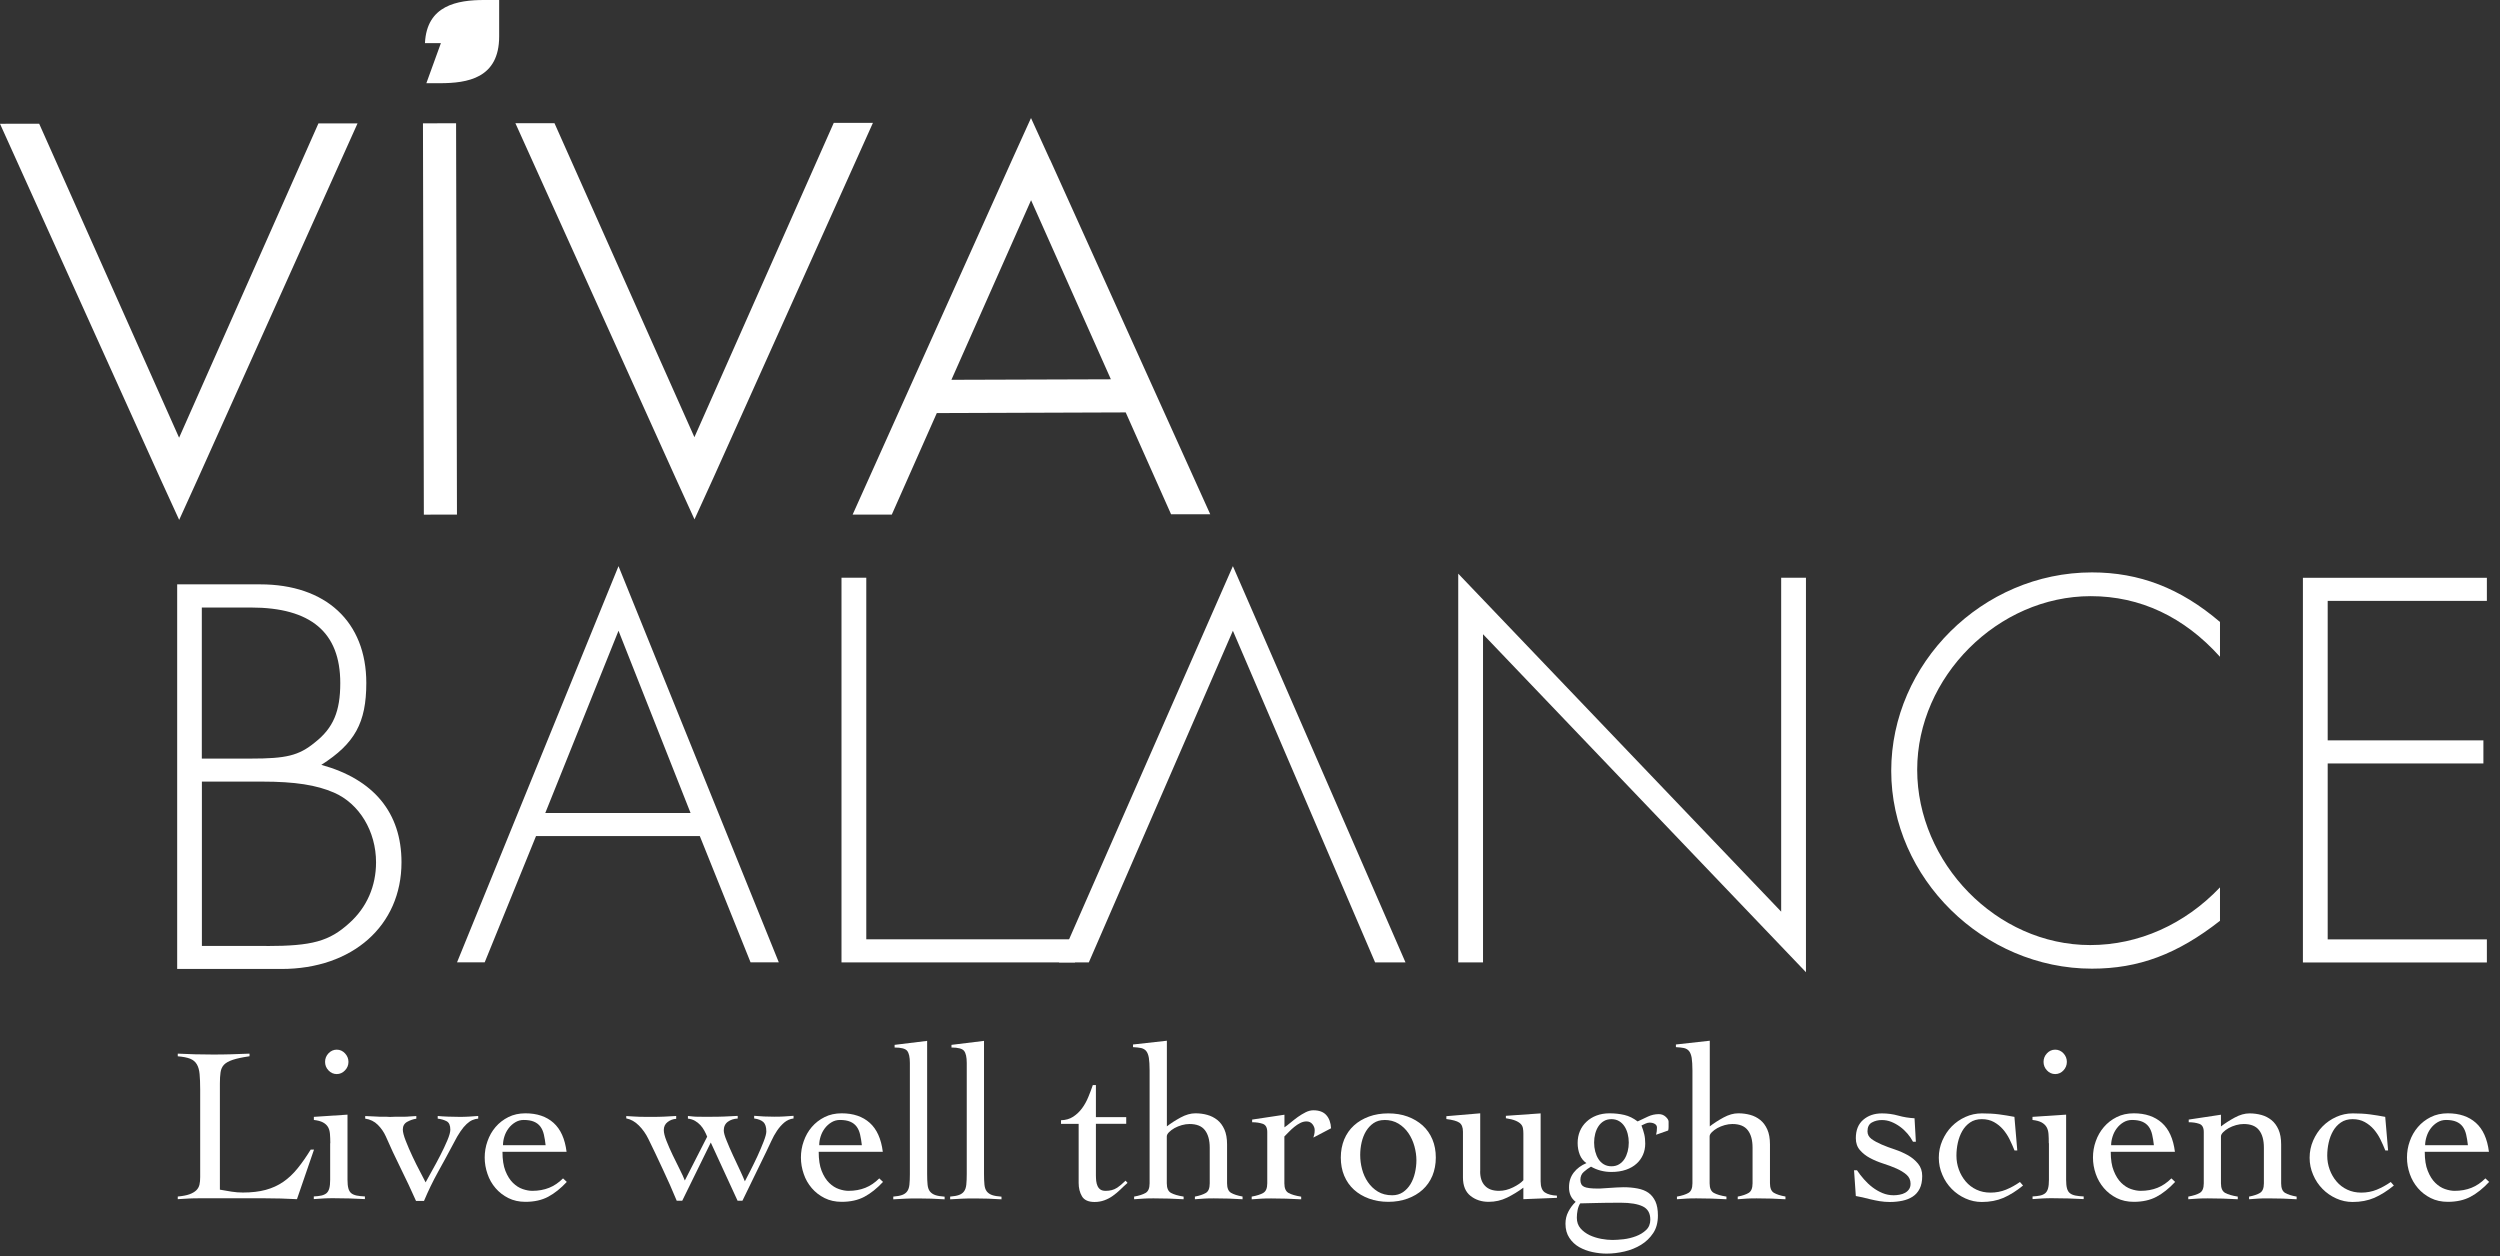 <?xml version="1.0" encoding="UTF-8"?><svg id="Layer_2" xmlns="http://www.w3.org/2000/svg" viewBox="0 0 338.92 170.32"><rect x="0" y="0" width="338.92" height="170.32" fill="#333333" stroke="none"/><defs><style>.cls-1{fill:#fff;}</style></defs><g id="Layer_1-2"><path class="cls-1" d="M65.65,0c-3.65,0-7.8.71-8.04,5.85h2.16s-1.97,5.43-1.97,5.43h1.8c3.76,0,8.07-.65,8.07-6.34V0s-2.02,0-2.02,0Z"/><polygon class="cls-1" points="43.17 16.73 24.28 59.34 5.31 16.77 0 16.78 21.71 64.84 24.29 70.48 26.85 64.84 48.47 16.73 43.17 16.73"/><polygon class="cls-1" points="113.03 16.66 94.14 59.27 75.17 16.7 69.87 16.7 91.58 64.77 94.15 70.41 96.72 64.77 118.34 16.66 113.03 16.66"/><path class="cls-1" d="M142.34,21.64l-2.57-5.64-2.56,5.65-21.62,48.11h5.31s6.1-13.76,6.1-13.76l25.61-.09,6.15,13.81h5.31s-21.71-48.07-21.71-48.07ZM128.98,51.49l10.8-24.35,10.82,24.28-21.62.07Z"/><polygon class="cls-1" points="61.83 16.71 57.34 16.72 57.46 69.77 61.95 69.76 61.83 16.71"/><path class="cls-1" d="M24.01,79.22h11.26c8.91,0,14.39,5.08,14.39,13.37,0,5.39-1.56,8.21-6.1,11.1,7.11,1.96,10.87,6.49,10.87,13.21,0,8.6-6.65,14.46-16.26,14.46h-14.15v-52.15ZM34.01,102.84c4.77,0,6.49-.39,8.68-2.19,2.5-1.96,3.44-4.22,3.44-8.05,0-6.88-3.99-10.24-12.12-10.24h-6.65v20.48h6.65ZM36.12,128.25c6.18,0,8.52-.63,11.26-3.13,2.35-2.11,3.6-5,3.6-8.21,0-4.22-2.27-7.97-5.71-9.46-2.35-1.02-5.24-1.49-9.77-1.49h-8.13v22.28h8.76Z"/><path class="cls-1" d="M117.44,127.34h28.3v3.13h-31.66v-52.15h3.36v49.02Z"/><path class="cls-1" d="M72.67,113.34l-6.96,17.12h-3.75l21.89-53.71,21.73,53.71h-3.83l-6.88-17.12h-22.21ZM83.85,85.51l-9.93,24.71h19.7l-9.77-24.71Z"/><path class="cls-1" d="M197.69,77.77l43.78,45.82v-45.27h3.36v53.48l-43.78-45.82v44.49h-3.36v-52.7Z"/><path class="cls-1" d="M300.95,89.03c-4.85-5.39-10.79-8.21-17.51-8.21-12.59,0-23.53,10.95-23.53,23.53s10.71,23.77,23.46,23.77c6.57,0,12.82-2.81,17.59-7.82v4.53c-5.78,4.53-11.02,6.49-17.36,6.49-14.7,0-27.21-12.27-27.21-26.82s12.35-26.9,27.21-26.9c6.41,0,11.96,2.11,17.36,6.72v4.69Z"/><path class="cls-1" d="M315.56,81.45v18.92h21.11v3.13h-21.11v23.85h21.58v3.13h-24.94v-52.15h24.94v3.13h-21.58Z"/><polyline class="cls-1" points="167.14 85.51 186.42 130.47 190.54 130.47 167.14 76.75 143.56 130.47 147.61 130.47"/><path class="cls-1" d="M33.8,143.2c-.96.14-1.71.3-2.25.48-.54.18-.94.41-1.19.67-.25.27-.4.61-.46,1.02s-.09.92-.09,1.51v14.4c.54.1,1.06.19,1.58.27.51.08,1.02.12,1.54.12,1.18,0,2.21-.12,3.09-.36.88-.24,1.67-.6,2.37-1.08.7-.48,1.34-1.08,1.94-1.82.59-.73,1.19-1.58,1.79-2.56h.45l-2.31,6.72c-.72-.04-1.44-.07-2.17-.09-.73-.02-1.46-.03-2.17-.03h-8.82c-.5,0-1,0-1.5.03-.5.02-1,.05-1.5.09v-.36c.66-.06,1.19-.16,1.58-.3.39-.14.69-.32.92-.53.22-.21.36-.46.44-.76.07-.3.1-.65.1-1.05v-11.88c0-.84-.03-1.54-.08-2.08-.05-.55-.18-1-.38-1.33-.2-.34-.5-.59-.9-.75-.4-.16-.96-.27-1.68-.33v-.36c.78.04,1.56.07,2.33.09.77.02,1.54.03,2.32.03.84,0,1.69,0,2.54-.03.85-.02,1.7-.05,2.54-.09v.36Z"/><path class="cls-1" d="M44.78,154.99c0-.48-.02-.91-.05-1.28-.03-.37-.12-.68-.27-.93-.15-.25-.38-.46-.68-.62-.3-.16-.71-.27-1.23-.33v-.42l4.56-.3v8.82c0,.5.04.89.12,1.18.08.29.21.51.4.66.19.15.44.25.73.31.3.06.67.1,1.11.12v.36c-.7-.04-1.41-.07-2.12-.09-.71-.02-1.42-.03-2.11-.03-.46,0-.91,0-1.35.03-.44.02-.89.05-1.35.09v-.36c.4-.02.74-.06,1.02-.12.28-.06.51-.17.69-.31.18-.15.31-.37.39-.66.08-.29.12-.68.12-1.18v-4.95ZM45.65,142.3c.44,0,.81.17,1.12.5s.47.72.47,1.16-.16.83-.47,1.15c-.31.33-.69.5-1.12.5s-.81-.17-1.12-.5c-.31-.33-.46-.71-.46-1.15s.15-.83.46-1.16.69-.5,1.12-.5Z"/><path class="cls-1" d="M49.52,151.3c.64.02,1.08.04,1.33.06.25.02.44.03.58.03h.87c.16,0,.35.01.57.03.32-.02.59-.03.81-.03h1.2c.18,0,.37,0,.57-.03.2-.02.53-.04.99-.06v.36c-.42.06-.83.2-1.23.42-.4.22-.6.57-.6,1.05,0,.34.13.86.4,1.54.27.69.58,1.41.93,2.15.35.74.69,1.43,1.04,2.08.34.65.58,1.12.72,1.39.2-.38.49-.9.87-1.58.38-.67.75-1.36,1.12-2.08.37-.72.69-1.4.96-2.04.27-.64.4-1.12.4-1.44,0-.58-.16-.96-.49-1.14-.33-.18-.74-.3-1.22-.36v-.36c.38.04.85.07,1.41.09.56.02,1.05.03,1.47.03s.87,0,1.3-.03c.43-.02.86-.05,1.31-.09v.36c-.26.02-.52.08-.78.19-.26.11-.52.29-.79.54-.27.25-.55.58-.84,1.01-.29.42-.6.95-.92,1.59-.7,1.32-1.4,2.61-2.1,3.87-.7,1.26-1.34,2.58-1.92,3.96h-1.08c-.64-1.44-1.33-2.92-2.08-4.43-.75-1.51-1.42-2.95-2.02-4.33-.26-.58-.62-1.1-1.08-1.56-.46-.46-1.03-.74-1.71-.84v-.36Z"/><path class="cls-1" d="M68.12,156.16c0,1.04.13,1.9.4,2.58s.61,1.22,1.02,1.62c.41.4.85.68,1.32.84.47.16.9.24,1.3.24.84,0,1.6-.14,2.28-.41.68-.27,1.31-.7,1.89-1.28l.51.48c-.82.88-1.66,1.55-2.52,2.01-.86.46-1.89.69-3.09.69-.86,0-1.63-.17-2.31-.51-.68-.34-1.26-.79-1.74-1.35s-.85-1.2-1.09-1.92c-.25-.72-.38-1.46-.38-2.22s.12-1.5.38-2.22c.25-.72.61-1.36,1.09-1.92.48-.56,1.06-1.01,1.74-1.35.68-.34,1.45-.51,2.31-.51,1.58,0,2.85.43,3.81,1.29.96.86,1.55,2.17,1.77,3.93h-8.7ZM73.97,155.26c-.06-.54-.14-1.02-.24-1.46-.1-.43-.26-.79-.48-1.08-.22-.29-.51-.51-.87-.66-.36-.15-.82-.23-1.38-.23-.42,0-.81.11-1.15.32-.35.21-.65.48-.9.81s-.44.7-.57,1.11c-.13.41-.19.8-.19,1.18h5.79Z"/><path class="cls-1" d="M84.89,151.3c.38.02.72.04,1,.06.29.02.56.04.83.04.26,0,.52.01.79.01h.92c.54,0,1.08,0,1.62-.03.54-.02,1.08-.05,1.62-.09v.39c-.42.02-.81.16-1.16.43-.35.27-.52.63-.52,1.09,0,.36.12.85.36,1.46.24.61.52,1.25.84,1.92.32.67.64,1.32.96,1.95.32.63.55,1.14.69,1.51l3.03-5.94c-.1-.26-.23-.53-.38-.81-.15-.28-.33-.53-.54-.76-.21-.23-.46-.42-.73-.58-.28-.16-.6-.26-.96-.3v-.36c.2.02.39.04.58.06.19.02.39.04.61.04s.48.01.77.01h1.04c.64,0,1.27,0,1.89-.03.62-.02,1.24-.05,1.86-.09v.36c-.52.02-.97.17-1.33.43-.37.27-.56.67-.56,1.19,0,.28.12.73.38,1.36.25.63.54,1.3.87,2.01s.65,1.39.96,2.05c.31.66.52,1.15.65,1.47.16-.3.4-.77.73-1.41.33-.64.65-1.31.98-2.01.32-.7.6-1.36.84-1.98.24-.62.36-1.07.36-1.35,0-.6-.13-1.02-.39-1.27-.26-.25-.68-.42-1.26-.5v-.36c.46.04.91.07,1.35.09.44.02.89.03,1.35.03s.88,0,1.32-.03c.44-.02.88-.05,1.32-.09v.36c-.48.06-.9.25-1.26.55-.36.31-.69.68-.98,1.11s-.55.9-.78,1.41c-.23.51-.46.99-.67,1.42l-3.24,6.66h-.66l-3.63-7.89-3.87,7.89h-.75c-.28-.68-.58-1.39-.91-2.13-.33-.74-.67-1.48-1.01-2.21-.34-.73-.67-1.44-1-2.13-.33-.69-.64-1.32-.92-1.9-.34-.7-.77-1.31-1.29-1.83-.52-.52-1.09-.84-1.71-.96v-.36Z"/><path class="cls-1" d="M110.99,156.16c0,1.04.13,1.9.4,2.58s.61,1.22,1.02,1.62c.41.4.85.68,1.32.84.47.16.9.24,1.3.24.84,0,1.6-.14,2.28-.41.68-.27,1.31-.7,1.89-1.28l.51.48c-.82.88-1.66,1.55-2.52,2.01-.86.46-1.89.69-3.09.69-.86,0-1.63-.17-2.31-.51-.68-.34-1.26-.79-1.74-1.35s-.85-1.2-1.09-1.92c-.25-.72-.38-1.46-.38-2.22s.12-1.5.38-2.22c.25-.72.61-1.36,1.09-1.92.48-.56,1.06-1.01,1.74-1.35.68-.34,1.45-.51,2.31-.51,1.58,0,2.85.43,3.81,1.29.96.86,1.55,2.17,1.77,3.93h-8.7ZM116.84,155.26c-.06-.54-.14-1.02-.24-1.46-.1-.43-.26-.79-.48-1.08-.22-.29-.51-.51-.87-.66-.36-.15-.82-.23-1.38-.23-.42,0-.81.11-1.15.32-.35.21-.65.48-.9.81s-.44.7-.57,1.11c-.13.41-.19.8-.19,1.18h5.79Z"/><path class="cls-1" d="M121.1,162.22c.5-.04.9-.11,1.2-.22.3-.11.53-.27.69-.5.16-.22.26-.52.3-.9.04-.38.06-.86.06-1.44v-15.06c0-.78-.12-1.32-.36-1.63-.24-.31-.81-.46-1.71-.46v-.36l4.41-.54v18.06c0,.58.02,1.06.06,1.44.04.38.14.68.31.9.17.22.41.39.72.5.31.11.74.18,1.28.22v.36c-.58-.04-1.18-.07-1.79-.09-.61-.02-1.21-.03-1.81-.03s-1.15,0-1.7.03c-.55.02-1.1.05-1.66.09v-.36Z"/><path class="cls-1" d="M128.81,162.22c.5-.04.9-.11,1.2-.22.3-.11.53-.27.69-.5.16-.22.26-.52.3-.9.04-.38.06-.86.06-1.44v-15.06c0-.78-.12-1.32-.36-1.63-.24-.31-.81-.46-1.71-.46v-.36l4.41-.54v18.06c0,.58.02,1.06.06,1.44.04.38.14.68.31.9.17.22.41.39.72.5.31.11.74.18,1.28.22v.36c-.58-.04-1.18-.07-1.79-.09-.61-.02-1.21-.03-1.81-.03s-1.15,0-1.7.03c-.55.02-1.1.05-1.66.09v-.36Z"/><path class="cls-1" d="M143.84,152.35v-.48c.64-.02,1.19-.18,1.65-.48.46-.3.86-.68,1.2-1.14.34-.46.62-.97.85-1.53.23-.56.44-1.1.61-1.62h.42v4.35h4.11v.9h-4.11v6.99c0,.26.02.52.04.76.03.25.09.48.18.68s.22.36.39.48c.17.12.4.18.71.18.6,0,1.1-.13,1.5-.39.4-.26.8-.59,1.2-.99l.27.3c-.34.3-.67.6-.99.92-.32.31-.66.59-1.01.84s-.73.45-1.14.6c-.41.15-.85.23-1.33.23-.84,0-1.41-.26-1.71-.77-.3-.51-.45-1.11-.45-1.81v-8.01h-2.4Z"/><path class="cls-1" d="M168.44,162.58c-.58-.04-1.2-.07-1.86-.09-.66-.02-1.33-.03-2.01-.03-.46,0-.91,0-1.33.03-.43.02-.85.05-1.25.09v-.36c.64-.12,1.13-.29,1.49-.5.35-.21.52-.64.52-1.3v-4.83c0-1.02-.22-1.81-.65-2.37-.43-.56-1.12-.84-2.08-.84-.34,0-.69.05-1.05.15-.36.1-.69.24-.99.4-.3.17-.55.36-.75.56-.2.2-.3.39-.3.57v6.36c0,.66.19,1.09.57,1.3.38.21.95.38,1.71.5v.36c-.68-.04-1.36-.07-2.02-.09-.67-.02-1.35-.03-2.03-.03-.46,0-.9,0-1.33.03-.43.02-.88.05-1.33.09v-.36c.68-.12,1.2-.29,1.56-.5s.54-.64.54-1.3v-15.3c0-.72-.04-1.29-.1-1.7-.07-.41-.19-.72-.36-.93-.17-.21-.4-.34-.69-.41-.29-.06-.66-.1-1.1-.12v-.36l4.59-.51v11.61c.54-.42,1.16-.82,1.86-1.2.7-.38,1.37-.57,2.01-.57.56,0,1.1.07,1.6.21.51.14.96.37,1.37.69.4.32.72.75.96,1.29.24.54.36,1.21.36,2.01v5.28c0,.66.18,1.09.54,1.3s.88.38,1.56.5v.36Z"/><path class="cls-1" d="M169.7,162.22c.68-.12,1.2-.29,1.56-.5.36-.21.54-.64.54-1.3v-6.96c0-.6-.21-.97-.62-1.11-.41-.14-.88-.21-1.43-.21v-.36l4.38-.66v1.71c.24-.16.51-.37.82-.63s.64-.51.99-.77c.35-.25.71-.46,1.06-.64.36-.18.71-.27,1.05-.27.78,0,1.37.22,1.75.65.39.43.61,1.03.65,1.79l-2.4,1.26c.04-.14.08-.29.12-.43.04-.15.06-.35.06-.58,0-.28-.1-.54-.3-.8-.2-.25-.47-.38-.81-.38-.28,0-.56.07-.84.21s-.55.32-.81.53-.51.44-.73.67c-.23.24-.44.45-.62.63v6.36c0,.66.19,1.09.57,1.3.38.21.95.38,1.71.5v.36c-.68-.04-1.36-.07-2.03-.09-.67-.02-1.34-.03-2.02-.03-.46,0-.91,0-1.33.03-.43.02-.88.05-1.33.09v-.36Z"/><path class="cls-1" d="M188.21,150.94c.96,0,1.83.14,2.62.43s1.47.7,2.04,1.21c.57.52,1.01,1.15,1.32,1.89.31.74.46,1.56.46,2.46s-.16,1.72-.46,2.46c-.31.74-.75,1.37-1.32,1.89-.57.52-1.25.92-2.04,1.21s-1.67.44-2.62.44-1.83-.15-2.62-.44-1.47-.69-2.04-1.21c-.57-.52-1.01-1.15-1.32-1.89-.31-.74-.46-1.56-.46-2.46s.16-1.72.46-2.46c.31-.74.75-1.37,1.32-1.89.57-.52,1.25-.92,2.04-1.21s1.67-.43,2.62-.43ZM187.67,151.84c-.56,0-1.04.14-1.46.42-.41.28-.75.65-1.02,1.09-.27.45-.47.96-.6,1.53-.13.57-.19,1.14-.19,1.7,0,.64.08,1.28.25,1.92.17.64.43,1.23.79,1.75.36.53.81.96,1.35,1.29s1.19.5,1.95.5c.56,0,1.04-.14,1.46-.42.41-.28.75-.65,1.02-1.09.27-.45.47-.96.6-1.52.13-.56.2-1.13.2-1.71,0-.62-.09-1.25-.27-1.91-.18-.65-.45-1.24-.81-1.77-.36-.53-.81-.96-1.35-1.29s-1.18-.5-1.92-.5Z"/><path class="cls-1" d="M200.66,158.8c0,.84.21,1.49.65,1.95.43.46,1.06.69,1.91.69.64,0,1.27-.16,1.9-.47.63-.31,1.1-.63,1.4-.97v-6.33c0-.26-.02-.5-.06-.72s-.14-.42-.3-.58-.4-.32-.72-.45c-.32-.13-.75-.24-1.29-.32v-.33l4.71-.33v9.21c0,.76.2,1.26.58,1.51s.93.4,1.63.43v.3c-.76.04-1.53.07-2.29.09-.77.02-1.53.05-2.26.09v-1.56c-.7.52-1.44.97-2.21,1.35-.77.38-1.61.57-2.5.57-.96,0-1.78-.27-2.46-.81-.68-.54-1.02-1.37-1.02-2.49v-6.21c0-.6-.17-1.01-.5-1.23s-.92-.38-1.75-.48v-.39l4.59-.39v7.86Z"/><path class="cls-1" d="M224.51,153.85c.08-.3.12-.63.12-.99,0-.22-.1-.38-.3-.5s-.44-.17-.72-.17c-.16,0-.35.05-.57.15-.22.1-.39.18-.51.24.16.42.29.82.38,1.2s.13.8.13,1.26c0,.54-.1,1.04-.3,1.5-.2.46-.49.87-.87,1.21-.38.35-.86.63-1.44.83-.58.2-1.24.3-1.98.3-1,0-1.92-.24-2.76-.72-.34.2-.67.43-.98.71-.31.27-.46.63-.46,1.09s.17.77.5.93.95.24,1.84.24c.2,0,.45,0,.74-.03.29-.02.59-.04.92-.06.32-.02.64-.04.96-.06.32-.02.62-.03.9-.03.68,0,1.31.06,1.89.17.58.11,1.07.3,1.47.58s.71.67.95,1.17c.23.5.34,1.14.34,1.92,0,.94-.21,1.74-.64,2.38-.43.65-.98,1.18-1.65,1.59-.67.41-1.42.71-2.23.9-.82.19-1.63.29-2.43.29-.62,0-1.26-.07-1.92-.21-.66-.14-1.26-.37-1.8-.67-.54-.31-.99-.73-1.33-1.25-.35-.52-.53-1.16-.53-1.92,0-.58.12-1.12.38-1.62s.58-.95,1-1.35c-.6-.46-.9-1.11-.9-1.95s.22-1.47.65-2.03c.43-.55,1-.97,1.71-1.27-.41-.28-.71-.66-.9-1.14-.19-.48-.29-1.01-.29-1.59s.1-1.11.31-1.61c.21-.49.5-.91.89-1.27.38-.36.83-.64,1.36-.84.53-.2,1.12-.3,1.76-.3.7,0,1.37.07,2.01.22.64.15,1.24.45,1.8.88.46-.22.92-.44,1.4-.66.47-.22.96-.33,1.48-.33.36,0,.67.12.93.36s.39.46.39.66v.72c0,.2-.02.36-.06.48l-1.62.57ZM218.6,168.1c.42,0,.92-.04,1.51-.1.59-.07,1.15-.21,1.68-.41s.99-.48,1.37-.84.57-.83.57-1.41c0-.86-.34-1.46-1.02-1.79s-1.68-.5-3-.5c-1.46,0-2.6.02-3.42.04-.82.03-1.51.05-2.07.05-.16.26-.28.56-.35.92-.07.35-.1.69-.1,1.03,0,.58.17,1.06.5,1.44s.74.68,1.23.92c.49.23,1.01.39,1.58.5.56.1,1.07.15,1.53.15ZM216.11,154.9c0,.42.05.82.15,1.2.1.38.24.72.43,1.02s.43.54.73.72.65.27,1.04.27.75-.09,1.04-.27.54-.42.73-.72c.19-.3.33-.64.43-1.02.1-.38.15-.78.15-1.2s-.05-.82-.15-1.2c-.1-.38-.24-.71-.43-1-.19-.29-.43-.53-.73-.71-.3-.18-.65-.27-1.04-.27s-.75.09-1.04.27c-.3.18-.54.42-.73.71s-.33.62-.43,1c-.1.38-.15.78-.15,1.2Z"/><path class="cls-1" d="M242.03,162.58c-.58-.04-1.2-.07-1.86-.09-.66-.02-1.33-.03-2.01-.03-.46,0-.91,0-1.33.03-.43.02-.85.05-1.25.09v-.36c.64-.12,1.13-.29,1.48-.5s.53-.64.53-1.3v-4.83c0-1.02-.21-1.81-.65-2.37-.43-.56-1.12-.84-2.08-.84-.34,0-.69.05-1.05.15-.36.1-.69.24-.99.4-.3.17-.55.36-.75.56s-.3.39-.3.57v6.36c0,.66.19,1.09.57,1.3s.95.38,1.71.5v.36c-.68-.04-1.36-.07-2.03-.09-.67-.02-1.34-.03-2.02-.03-.46,0-.91,0-1.33.03-.43.02-.88.05-1.33.09v-.36c.68-.12,1.2-.29,1.56-.5s.54-.64.54-1.3v-15.3c0-.72-.04-1.29-.1-1.7-.07-.41-.19-.72-.36-.93s-.4-.34-.69-.41c-.29-.06-.66-.1-1.09-.12v-.36l4.59-.51v11.61c.54-.42,1.16-.82,1.86-1.2.7-.38,1.37-.57,2.01-.57.56,0,1.09.07,1.61.21.51.14.96.37,1.36.69.4.32.72.75.96,1.29.24.54.36,1.21.36,2.01v5.28c0,.66.18,1.09.54,1.3s.88.38,1.56.5v.36Z"/><path class="cls-1" d="M251.33,158.65h.42c.28.42.59.83.95,1.23.35.4.73.76,1.15,1.08.42.32.87.58,1.35.78.48.2.99.3,1.53.3.26,0,.53-.03.8-.08.27-.05.51-.13.73-.25s.4-.28.54-.48c.14-.2.21-.45.21-.75,0-.5-.18-.91-.55-1.23-.37-.32-.83-.6-1.37-.84s-1.13-.46-1.79-.67c-.65-.21-1.25-.46-1.79-.75s-1-.65-1.36-1.07c-.37-.42-.56-.96-.56-1.62,0-1.08.33-1.91,1-2.49.67-.58,1.52-.87,2.54-.87.76,0,1.5.1,2.21.3s1.45.32,2.21.36l.18,3.18h-.39c-.2-.38-.45-.75-.75-1.1-.3-.35-.63-.66-1-.93-.37-.27-.76-.49-1.18-.66-.42-.17-.85-.25-1.29-.25-.5,0-.95.11-1.35.33-.4.22-.6.62-.6,1.2,0,.42.18.76.55,1.04.37.27.83.52,1.37.75.54.23,1.13.46,1.79.67.65.22,1.25.49,1.79.79.54.31.99.69,1.36,1.14.37.45.56,1,.56,1.67,0,.7-.12,1.28-.35,1.73-.23.45-.54.8-.94,1.06-.4.26-.87.45-1.4.56-.53.11-1.09.17-1.69.17-.48,0-.94-.04-1.38-.11-.44-.07-.85-.16-1.24-.25-.39-.1-.76-.19-1.1-.27-.34-.08-.64-.14-.9-.18l-.24-3.48Z"/><path class="cls-1" d="M273.11,155.98c-.2-.5-.42-1-.67-1.51-.25-.51-.55-.96-.9-1.37-.35-.4-.76-.73-1.23-.99-.47-.26-1.02-.39-1.64-.39s-1.15.15-1.59.45-.79.69-1.06,1.16c-.27.47-.47,1-.6,1.59s-.19,1.17-.19,1.75c0,.66.11,1.29.33,1.89.22.6.53,1.14.93,1.61.4.47.88.84,1.46,1.11.57.27,1.2.4,1.9.4.74,0,1.44-.13,2.1-.4.66-.27,1.29-.62,1.89-1.04l.42.48c-.9.74-1.79,1.29-2.65,1.67-.87.37-1.85.56-2.93.56-.78,0-1.53-.16-2.23-.48-.71-.32-1.33-.75-1.86-1.29s-.96-1.17-1.27-1.91c-.32-.73-.48-1.5-.48-2.32s.16-1.59.48-2.33c.32-.73.74-1.37,1.27-1.91s1.15-.97,1.86-1.29c.71-.32,1.46-.48,2.23-.48.84,0,1.61.04,2.31.13.7.09,1.4.21,2.1.34l.39,4.56h-.36Z"/><path class="cls-1" d="M277.75,154.99c0-.48-.01-.91-.04-1.28-.03-.37-.12-.68-.27-.93-.15-.25-.38-.46-.67-.62-.3-.16-.71-.27-1.23-.33v-.42l4.56-.3v8.82c0,.5.04.89.12,1.18s.21.51.41.66c.19.15.44.25.74.31.3.06.67.1,1.11.12v.36c-.7-.04-1.41-.07-2.11-.09-.71-.02-1.42-.03-2.12-.03-.46,0-.91,0-1.35.03-.44.02-.89.05-1.35.09v-.36c.4-.02.74-.06,1.02-.12.28-.06.51-.17.69-.31.18-.15.31-.37.39-.66s.12-.68.12-1.18v-4.95ZM278.62,142.3c.44,0,.81.17,1.12.5.31.33.46.72.46,1.16s-.16.83-.46,1.15c-.31.33-.69.5-1.12.5s-.82-.17-1.12-.5c-.31-.33-.46-.71-.46-1.15s.15-.83.46-1.16c.31-.33.68-.5,1.12-.5Z"/><path class="cls-1" d="M286.15,156.16c0,1.04.13,1.9.41,2.58.27.68.61,1.22,1.02,1.62s.85.68,1.32.84c.47.16.9.24,1.3.24.84,0,1.6-.14,2.28-.41.68-.27,1.31-.7,1.89-1.28l.51.48c-.82.88-1.66,1.55-2.52,2.01-.86.46-1.89.69-3.09.69-.86,0-1.63-.17-2.31-.51s-1.26-.79-1.74-1.35c-.48-.56-.85-1.2-1.1-1.92s-.38-1.46-.38-2.22.12-1.5.38-2.22c.25-.72.62-1.36,1.1-1.92.48-.56,1.06-1.01,1.74-1.35s1.45-.51,2.31-.51c1.58,0,2.85.43,3.81,1.29.96.86,1.55,2.17,1.77,3.93h-8.7ZM292,155.26c-.06-.54-.14-1.02-.24-1.46-.1-.43-.26-.79-.48-1.08-.22-.29-.51-.51-.87-.66-.36-.15-.82-.23-1.38-.23-.42,0-.81.11-1.16.32s-.65.48-.9.81c-.25.33-.44.7-.57,1.11s-.2.8-.2,1.18h5.79Z"/><path class="cls-1" d="M296.71,151.78l4.38-.66v1.59c.54-.42,1.16-.82,1.86-1.2.7-.38,1.37-.57,2.01-.57.56,0,1.09.07,1.61.21.51.14.96.37,1.36.69.4.32.72.75.96,1.29.24.54.36,1.21.36,2.01v5.28c0,.66.18,1.09.54,1.3s.88.38,1.56.5v.36c-.58-.04-1.2-.07-1.86-.09-.66-.02-1.33-.03-2.01-.03-.46,0-.91,0-1.33.03-.43.02-.85.05-1.25.09v-.36c.64-.12,1.13-.29,1.48-.5s.53-.64.53-1.3v-4.83c0-1.02-.21-1.81-.65-2.37-.43-.56-1.12-.84-2.08-.84-.34,0-.69.05-1.05.15-.36.1-.69.24-.99.4-.3.17-.55.36-.75.56s-.3.39-.3.57v6.36c0,.66.19,1.09.57,1.3s.95.38,1.71.5v.36c-.68-.04-1.36-.07-2.03-.09-.67-.02-1.34-.03-2.02-.03-.46,0-.91,0-1.33.03-.43.02-.88.05-1.33.09v-.36c.68-.12,1.2-.29,1.56-.5s.54-.64.54-1.3v-6.96c0-.6-.21-.97-.62-1.11-.41-.14-.88-.21-1.42-.21v-.36Z"/><path class="cls-1" d="M323.38,155.98c-.2-.5-.42-1-.67-1.51-.25-.51-.55-.96-.9-1.37-.35-.4-.76-.73-1.23-.99-.47-.26-1.02-.39-1.64-.39s-1.15.15-1.59.45-.79.69-1.06,1.16c-.27.47-.47,1-.6,1.59s-.19,1.17-.19,1.75c0,.66.11,1.29.33,1.89.22.6.53,1.14.93,1.61.4.47.88.84,1.46,1.11.57.27,1.2.4,1.9.4.74,0,1.44-.13,2.1-.4.66-.27,1.29-.62,1.89-1.04l.42.48c-.9.74-1.79,1.29-2.65,1.67-.87.37-1.85.56-2.93.56-.78,0-1.53-.16-2.23-.48-.71-.32-1.33-.75-1.86-1.29s-.96-1.17-1.27-1.91c-.32-.73-.48-1.5-.48-2.32s.16-1.59.48-2.33c.32-.73.74-1.37,1.27-1.91s1.15-.97,1.86-1.29c.71-.32,1.46-.48,2.23-.48.84,0,1.61.04,2.31.13.7.09,1.4.21,2.1.34l.39,4.56h-.36Z"/><path class="cls-1" d="M328.72,156.16c0,1.04.13,1.9.41,2.58.27.68.61,1.22,1.02,1.62s.85.68,1.32.84c.47.16.9.24,1.3.24.84,0,1.6-.14,2.28-.41.68-.27,1.31-.7,1.89-1.28l.51.48c-.82.88-1.66,1.55-2.52,2.01-.86.46-1.89.69-3.09.69-.86,0-1.63-.17-2.31-.51s-1.26-.79-1.74-1.35c-.48-.56-.85-1.2-1.1-1.92s-.38-1.46-.38-2.22.12-1.5.38-2.22c.25-.72.62-1.36,1.1-1.92.48-.56,1.06-1.01,1.74-1.35s1.45-.51,2.31-.51c1.58,0,2.85.43,3.81,1.29.96.86,1.55,2.17,1.77,3.93h-8.7ZM334.57,155.26c-.06-.54-.14-1.02-.24-1.46-.1-.43-.26-.79-.48-1.08-.22-.29-.51-.51-.87-.66-.36-.15-.82-.23-1.38-.23-.42,0-.81.11-1.16.32s-.65.48-.9.81c-.25.33-.44.7-.57,1.11s-.2.8-.2,1.18h5.79Z"/></g></svg>